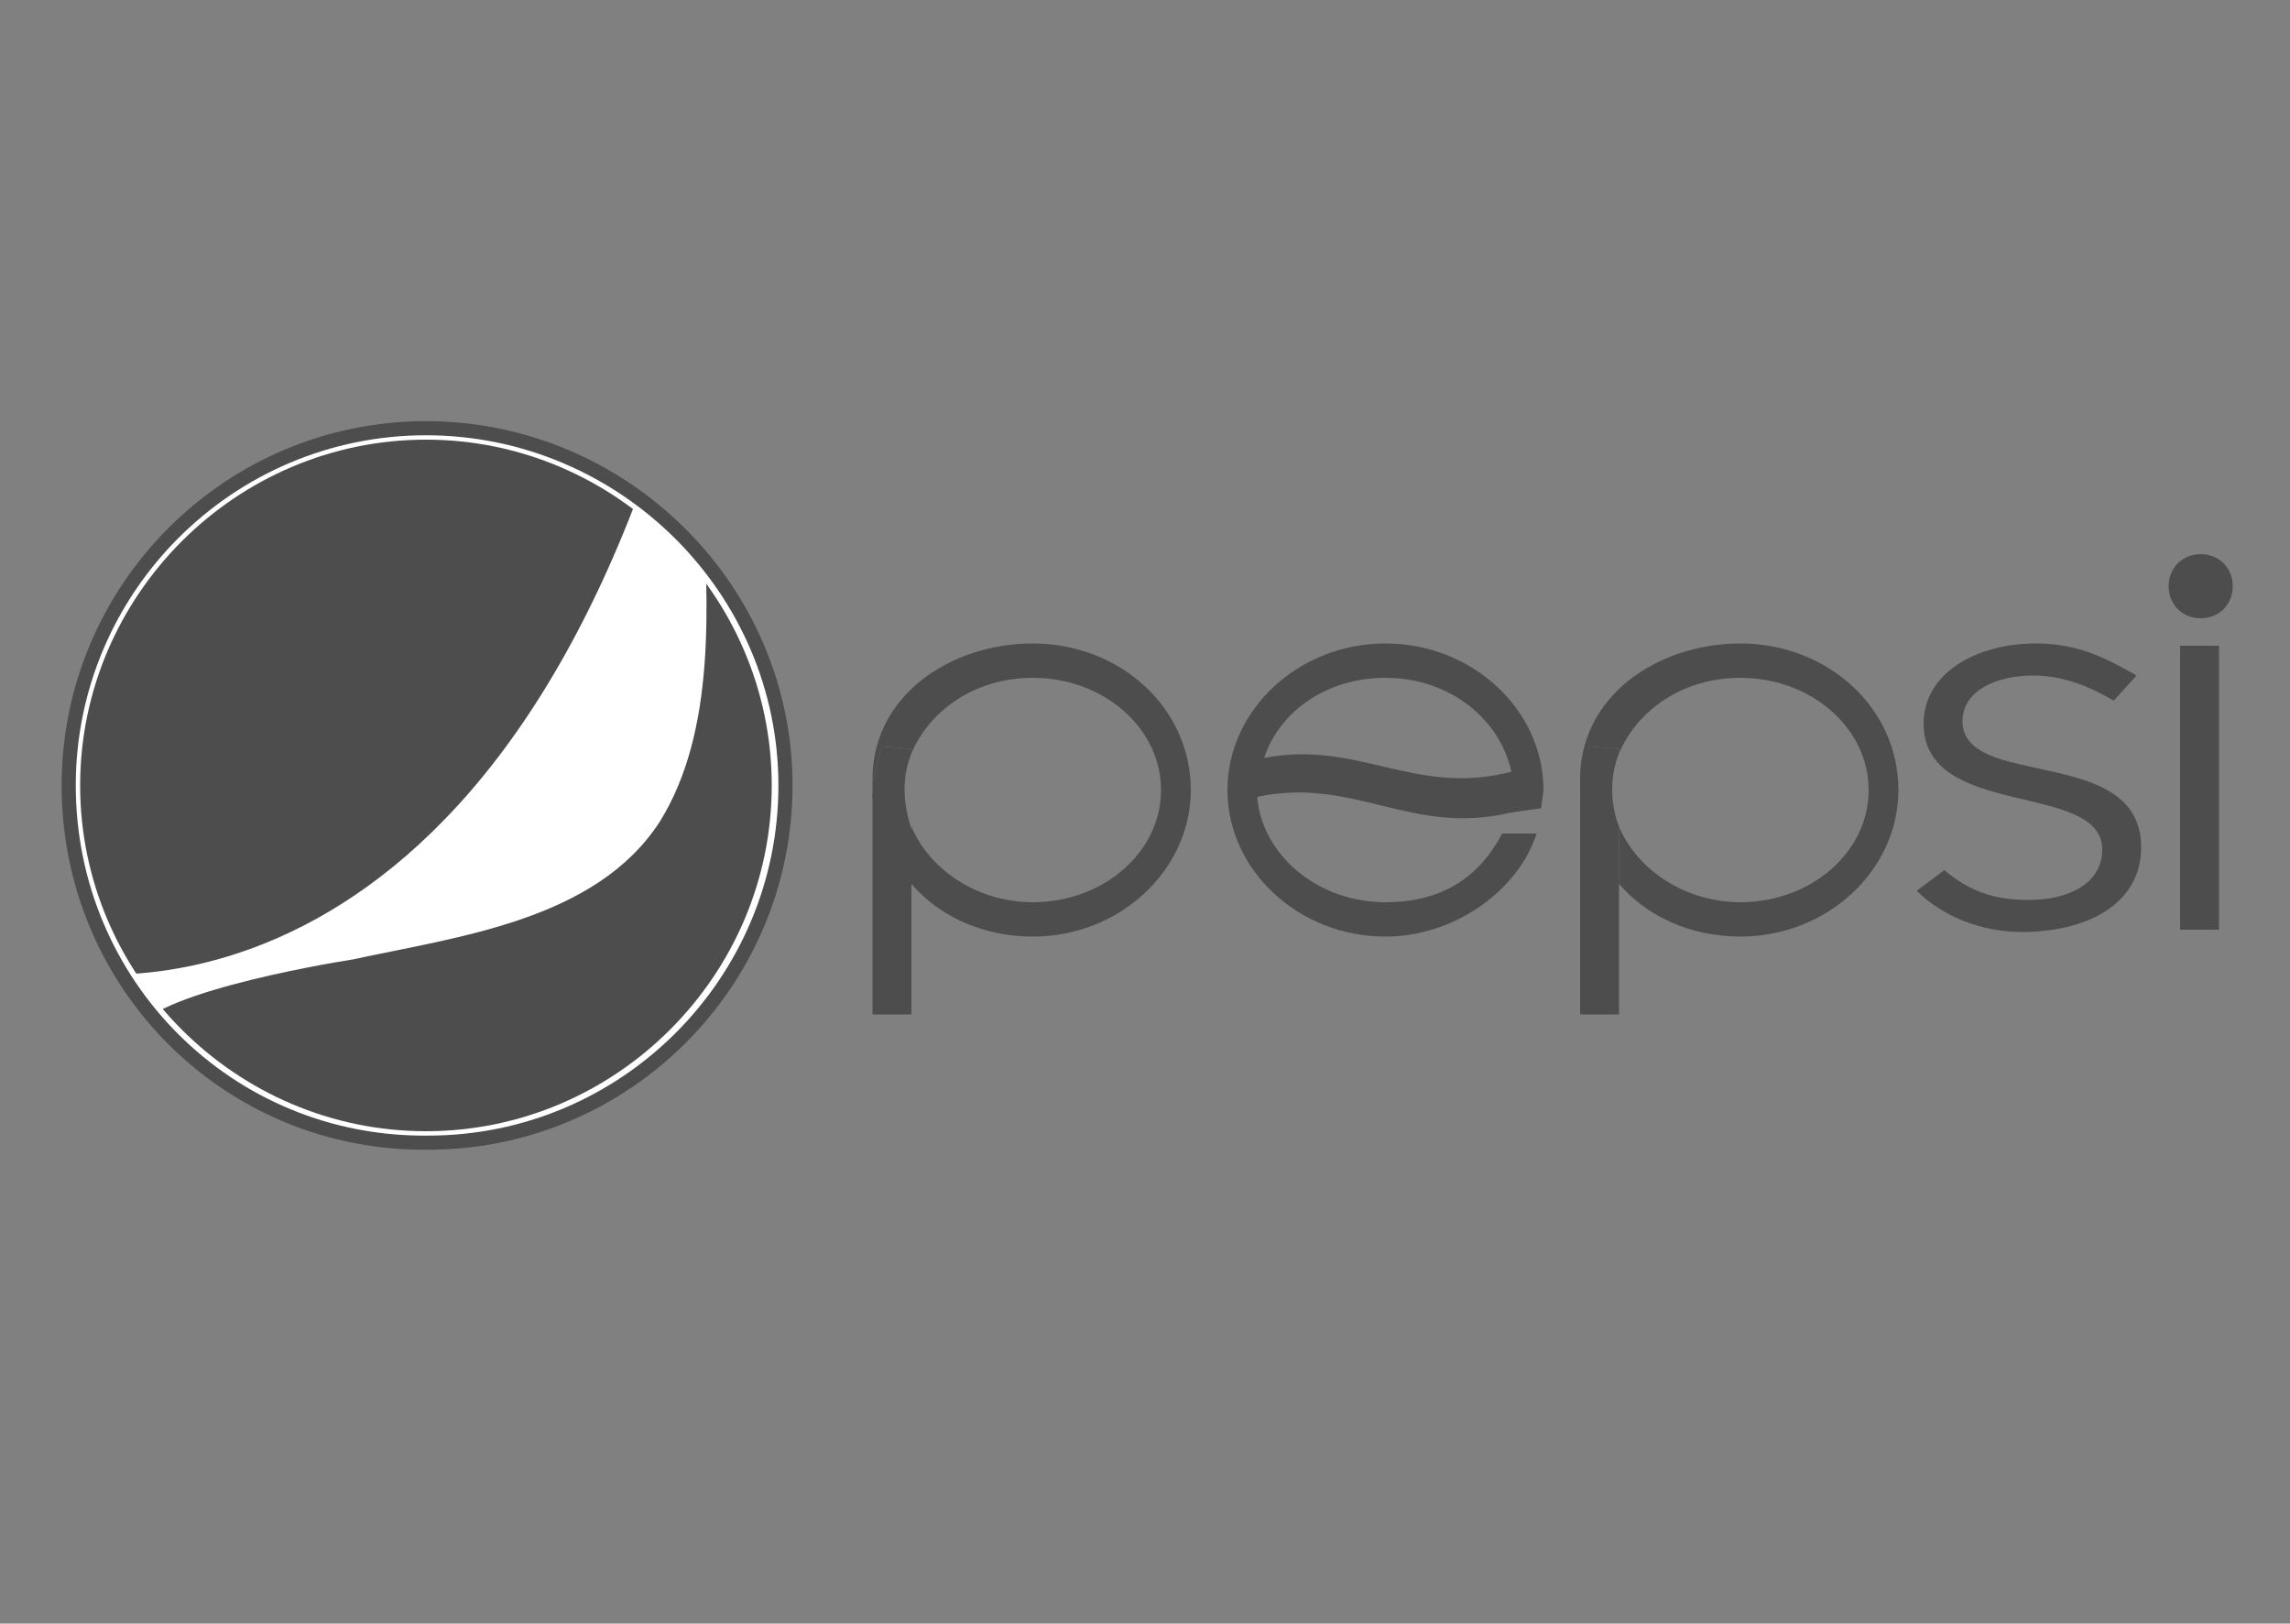 <?xml version="1.0" encoding="utf-8"?>
<!-- Generator: Adobe Illustrator 23.0.2, SVG Export Plug-In . SVG Version: 6.00 Build 0)  -->
<svg version="1.1" id="Layer_1" xmlns="http://www.w3.org/2000/svg" xmlns:xlink="http://www.w3.org/1999/xlink" x="0px" y="0px"
	 viewBox="0 0 100 70.9" style="enable-background:new 0 0 100 70.9;" xml:space="preserve">
<rect x="0" y="0" width="100" height="70.9" fill="#808080" stroke="none"/>
<style type="text/css">
	.st0{fill:#FFFFFF;stroke:#4D4D4D;stroke-width:0.617;}
	.st1{clip-path:url(#SVGID_1_);fill:#4D4D4D;}
	.st2{fill:#4D4D4D;}
	.st3{fill:none;}
</style>
<g>
	<g>
		<path class="st0" d="M34.3,34.3c0,8.6-7,15.6-15.6,15.6C10,50,3,43,3,34.3c0-8.6,7-15.6,15.6-15.6C27.2,18.7,34.3,25.7,34.3,34.3z
			"/>
		<g>
			<defs>
				<path id="SVGID_3_" d="M18.6,49.4c-8.3,0-15.1-6.8-15.1-15.1c0-8.3,6.8-15.1,15.1-15.1c8.3,0,15.1,6.8,15.1,15.1
					C33.7,42.6,26.9,49.4,18.6,49.4L18.6,49.4z"/>
			</defs>
			<clipPath id="SVGID_1_">
				<use xlink:href="#SVGID_3_"  style="overflow:visible;"/>
			</clipPath>
			<path class="st1" d="M2.7,42.4c0,0,19,4,27.4-27.8l-30.5-2.5L-6,30.2L2.7,42.4z"/>
			<path class="st1" d="M5.8,45.3c0.1-1.8,8.3-3.2,9.6-3.4c4.6-1,10.6-1.7,13.4-6c2.5-4,2.1-9.6,1.9-14l2.4-0.1l5.7,18.7l-5.5,15
				c0,0-13.8,5.5-14.2,5.5c-0.4,0-13.7-8.7-13.7-8.7S5.8,45.4,5.8,45.3z"/>
		</g>
	</g>
	<g>
		<path class="st2" d="M60.5,39.4c-3,0-5.4-2.1-5.6-4.6c4.2-0.9,6.7,1.7,11,0.7c0,0,0.6-0.1,1.4-0.2c0-0.1,0.1-0.7,0.1-0.8
			c0-3.5-3.1-6.4-6.9-6.4c-3.8,0-6.9,2.9-6.9,6.4c0,3.5,3.1,6.4,6.9,6.4c3,0,5.8-2,6.6-4.5l-1.5,0C64.7,38.1,63.2,39.4,60.5,39.4z
			 M60.5,29.6c2.8,0,5,1.8,5.5,4.1c-4.2,1.1-6.7-1.4-10.8-0.6C55.9,31,58,29.6,60.5,29.6z"/>
	</g>
	<g>
		<path class="st2" d="M45.1,28.1c-3.6,0-7.1,2.3-7,6.1l0.4-1.6l1.3,0.1v0.2c0.8-1.9,2.8-3.3,5.3-3.3c3.1,0,5.6,2.2,5.6,4.9
			c0,2.7-2.5,4.9-5.6,4.9c-2.4,0-4.5-1.4-5.3-3.3v2.5c1.2,1.4,3.1,2.3,5.3,2.3c3.8,0,6.9-2.9,6.9-6.4C52,30.9,48.9,28.1,45.1,28.1z"
			/>
		<path class="st2" d="M38.1,34.1L38.1,34.1l0,10.2h1.7v-5.8c-0.9-1.1-1.5-2.4-1.7-3.9C38.1,34.5,38.1,34.3,38.1,34.1z"/>
		<path class="st2" d="M39.5,34.5c0-0.6,0.1-1.1,0.3-1.6v-0.2l-1.3-0.1l-0.4,1.6c0,0.2,0,0.4,0,0.6c0.2,1.5,0.8,2.8,1.7,3.9v-2.5
			C39.6,35.6,39.5,35,39.5,34.5z"/>
	</g>
	<g>
		<path class="st3" d="M76,39.4c3.1,0,5.6-2.2,5.6-4.9c0-2.7-2.5-4.9-5.6-4.9c-2.4,0-4.5,1.4-5.3,3.3v3.2C71.5,38,73.6,39.4,76,39.4
			z"/>
		<path class="st2" d="M76,28.1c-3.6,0-7.1,2.3-7,6.1l0.4-1.6l1.3,0.1v0.2c0.8-1.9,2.8-3.3,5.3-3.3c3.1,0,5.6,2.2,5.6,4.9
			c0,2.7-2.5,4.9-5.6,4.9c-2.4,0-4.5-1.4-5.3-3.3v2.5c1.2,1.4,3.1,2.3,5.3,2.3c3.8,0,6.9-2.9,6.9-6.4C82.9,30.9,79.8,28.1,76,28.1z"
			/>
		<path class="st2" d="M69,34.1L69,34.1l0,10.2h1.7v-5.8c-0.9-1.1-1.5-2.4-1.7-3.9C69,34.5,69,34.3,69,34.1z"/>
		<path class="st2" d="M70.4,34.5c0-0.6,0.1-1.1,0.3-1.6v-0.2l-1.3-0.1L69,34.1c0,0.2,0,0.4,0,0.6c0.2,1.5,0.8,2.8,1.7,3.9v-2.5
			C70.5,35.6,70.4,35,70.4,34.5z"/>
	</g>
	<rect x="95.2" y="28.2" class="st2" width="1.7" height="12.4"/>
	<path class="st2" d="M97.5,25.6c0,0.8-0.6,1.4-1.4,1.4c-0.8,0-1.4-0.6-1.4-1.4c0-0.8,0.6-1.4,1.4-1.4
		C96.9,24.2,97.5,24.8,97.5,25.6z"/>
	<g>
		<path class="st2" d="M84.9,38c1.1,0.9,2.1,1.3,3.7,1.3c1.7,0,3.2-0.7,3.2-2.2c0-3-7.8-1.3-7.8-5.5c0-2.2,2.3-3.5,4.9-3.5
			c1.8,0,3,0.6,4.4,1.4l-1,1.1c-1-0.6-2.2-1.1-3.5-1.1c-1.7,0-3.1,0.7-3.1,2c0,3,7.8,1,7.8,5.5c0,2.5-2.4,3.7-5.2,3.7
			c-1.8,0-3.5-0.7-4.6-1.8L84.9,38z"/>
	</g>
</g>
</svg>
